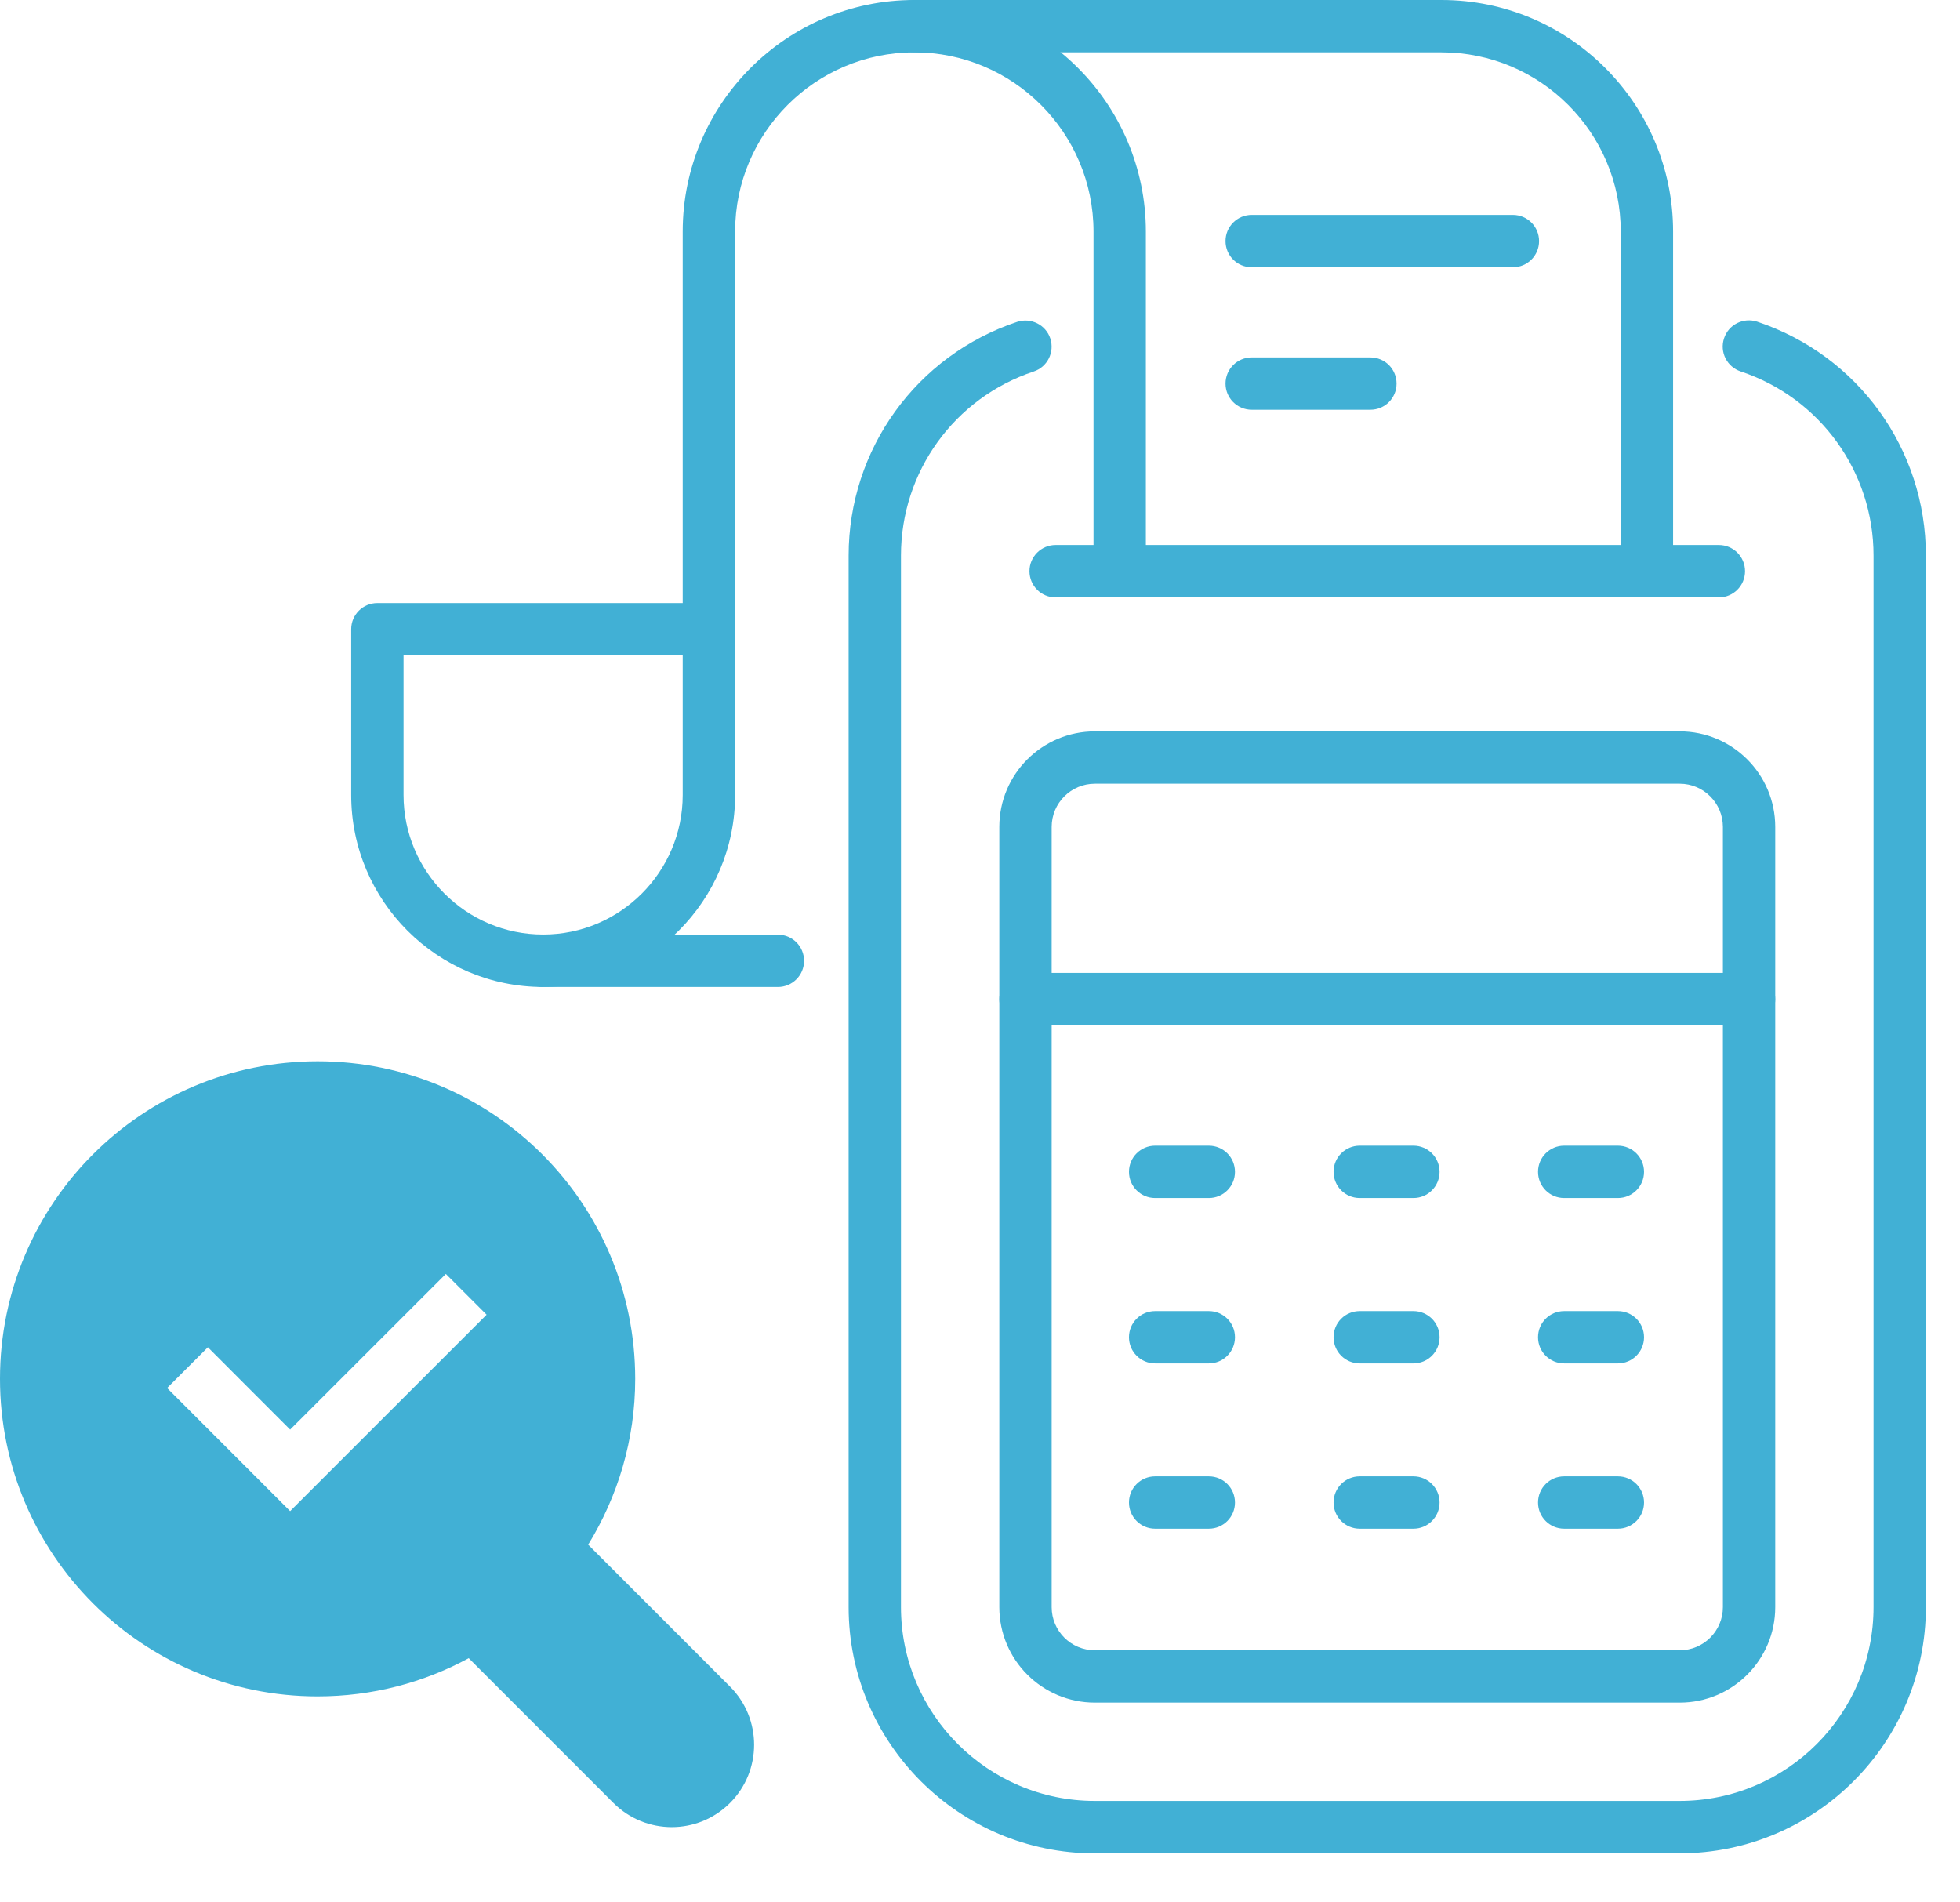 <svg width="34" height="33" viewBox="0 0 34 33" fill="none" xmlns="http://www.w3.org/2000/svg">
<g clip-path="url(#clip0_2202_110)">
<path d="M29.137 32.15H18.992C16.637 32.15 14.721 30.234 14.721 27.879V9.637C14.721 7.795 15.896 6.166 17.645 5.583C17.882 5.505 18.14 5.633 18.219 5.87C18.298 6.109 18.169 6.366 17.932 6.444C16.554 6.903 15.629 8.185 15.629 9.636V27.878C15.629 29.731 17.137 31.24 18.992 31.24H29.137C30.992 31.24 32.5 29.733 32.5 27.878V9.636C32.5 8.185 31.573 6.901 30.195 6.443C29.957 6.364 29.828 6.107 29.907 5.869C29.985 5.63 30.242 5.502 30.481 5.58C32.231 6.162 33.408 7.791 33.408 9.636V27.878C33.408 30.232 31.492 32.149 29.137 32.149V32.15Z" fill="#41B0D5"/>
<path d="M29.139 29.535H18.992C18.078 29.535 17.335 28.793 17.335 27.879V14.344C17.335 13.43 18.078 12.687 18.992 12.687H29.139C30.052 12.687 30.795 13.43 30.795 14.344V27.879C30.795 28.793 30.052 29.535 29.139 29.535ZM18.992 13.595C18.579 13.595 18.243 13.931 18.243 14.344V27.879C18.243 28.292 18.579 28.627 18.992 28.627H29.139C29.551 28.627 29.887 28.292 29.887 27.879V14.344C29.887 13.931 29.551 13.595 29.139 13.595H18.992Z" fill="#41B0D5"/>
<path d="M30.341 17.785H17.789C17.538 17.785 17.335 17.582 17.335 17.331C17.335 17.079 17.538 16.877 17.789 16.877H30.341C30.592 16.877 30.795 17.079 30.795 17.331C30.795 17.582 30.592 17.785 30.341 17.785Z" fill="#41B0D5"/>
<path d="M20.969 20.782H20.038C19.787 20.782 19.584 20.579 19.584 20.328C19.584 20.077 19.787 19.874 20.038 19.874H20.969C21.221 19.874 21.423 20.077 21.423 20.328C21.423 20.579 21.221 20.782 20.969 20.782Z" fill="#41B0D5"/>
<path d="M24.518 20.782H23.587C23.335 20.782 23.133 20.579 23.133 20.328C23.133 20.077 23.335 19.874 23.587 19.874H24.518C24.769 19.874 24.972 20.077 24.972 20.328C24.972 20.579 24.769 20.782 24.518 20.782Z" fill="#41B0D5"/>
<path d="M28.065 20.782H27.134C26.882 20.782 26.68 20.579 26.68 20.328C26.68 20.077 26.882 19.874 27.134 19.874H28.065C28.316 19.874 28.519 20.077 28.519 20.328C28.519 20.579 28.316 20.782 28.065 20.782Z" fill="#41B0D5"/>
<path d="M20.969 23.651H20.038C19.787 23.651 19.584 23.448 19.584 23.197C19.584 22.945 19.787 22.743 20.038 22.743H20.969C21.221 22.743 21.423 22.945 21.423 23.197C21.423 23.448 21.221 23.651 20.969 23.651Z" fill="#41B0D5"/>
<path d="M24.518 23.651H23.587C23.335 23.651 23.133 23.448 23.133 23.197C23.133 22.945 23.335 22.743 23.587 22.743H24.518C24.769 22.743 24.972 22.945 24.972 23.197C24.972 23.448 24.769 23.651 24.518 23.651Z" fill="#41B0D5"/>
<path d="M28.065 23.651H27.134C26.882 23.651 26.68 23.448 26.68 23.197C26.68 22.945 26.882 22.743 27.134 22.743H28.065C28.316 22.743 28.519 22.945 28.519 23.197C28.519 23.448 28.316 23.651 28.065 23.651Z" fill="#41B0D5"/>
<path d="M20.969 26.518H20.038C19.787 26.518 19.584 26.315 19.584 26.064C19.584 25.813 19.787 25.61 20.038 25.61H20.969C21.221 25.61 21.423 25.813 21.423 26.064C21.423 26.315 21.221 26.518 20.969 26.518Z" fill="#41B0D5"/>
<path d="M24.518 26.518H23.587C23.335 26.518 23.133 26.315 23.133 26.064C23.133 25.813 23.335 25.61 23.587 25.61H24.518C24.769 25.61 24.972 25.813 24.972 26.064C24.972 26.315 24.769 26.518 24.518 26.518Z" fill="#41B0D5"/>
<path d="M28.065 26.518H27.134C26.882 26.518 26.68 26.315 26.68 26.064C26.68 25.813 26.882 25.61 27.134 25.61H28.065C28.316 25.61 28.519 25.813 28.519 26.064C28.519 26.315 28.316 26.518 28.065 26.518Z" fill="#41B0D5"/>
<path d="M29.817 10.363H18.312C18.061 10.363 17.858 10.16 17.858 9.908C17.858 9.657 18.061 9.454 18.312 9.454H29.817C30.068 9.454 30.271 9.657 30.271 9.908C30.271 10.16 30.068 10.363 29.817 10.363Z" fill="#41B0D5"/>
<path d="M9.422 17.121C7.585 17.121 6.092 15.627 6.092 13.791V10.915C6.092 10.664 6.294 10.461 6.546 10.461H11.843V4.017C11.843 1.802 13.645 0 15.86 0C18.075 0 19.877 1.802 19.877 4.017V9.867C19.877 10.118 19.674 10.321 19.423 10.321C19.172 10.321 18.969 10.118 18.969 9.867V4.017C18.969 2.303 17.574 0.908 15.86 0.908C14.147 0.908 12.752 2.303 12.752 4.017V13.79C12.752 15.626 11.258 17.119 9.422 17.119V17.121ZM7 11.368V13.79C7 15.125 8.086 16.211 9.422 16.211C10.757 16.211 11.843 15.125 11.843 13.79V11.368H7Z" fill="#41B0D5"/>
<path d="M28.569 10.323C28.317 10.323 28.115 10.12 28.115 9.868V4.017C28.115 2.303 26.72 0.908 25.006 0.908H15.861C15.61 0.908 15.407 0.705 15.407 0.454C15.407 0.203 15.61 0 15.861 0H25.006C27.221 0 29.023 1.802 29.023 4.017V9.867C29.023 10.118 28.82 10.321 28.569 10.321V10.323Z" fill="#41B0D5"/>
<path d="M13.494 17.121H9.422C9.17 17.121 8.967 16.918 8.967 16.667C8.967 16.416 9.17 16.213 9.422 16.213H13.494C13.745 16.213 13.948 16.416 13.948 16.667C13.948 16.918 13.745 17.121 13.494 17.121Z" fill="#41B0D5"/>
<path d="M12.664 29.257L10.203 26.795C10.718 25.957 11.019 24.975 11.019 23.919C11.019 20.876 8.553 18.41 5.51 18.41C2.467 18.41 0 20.876 0 23.918C0 26.959 2.466 29.427 5.509 29.427C6.459 29.427 7.351 29.187 8.131 28.764L10.642 31.276C11.201 31.834 12.105 31.834 12.663 31.276C13.221 30.718 13.221 29.814 12.663 29.256L12.664 29.257ZM5.033 26.213L2.899 24.078L3.606 23.371L5.033 24.799L7.734 22.099L8.441 22.806L5.033 26.213Z" fill="#41B0D5"/>
<path d="M26.244 4.636H21.713C21.462 4.636 21.259 4.434 21.259 4.182C21.259 3.931 21.462 3.728 21.713 3.728H26.244C26.495 3.728 26.698 3.931 26.698 4.182C26.698 4.434 26.495 4.636 26.244 4.636Z" fill="#41B0D5"/>
<path d="M23.772 7.108H21.713C21.462 7.108 21.259 6.905 21.259 6.654C21.259 6.403 21.462 6.2 21.713 6.2H23.772C24.024 6.2 24.226 6.403 24.226 6.654C24.226 6.905 24.024 7.108 23.772 7.108Z" fill="#41B0D5"/>
</g>
<defs>
<clipPath id="clip0_2202_110">
<rect width="33.409" height="32.15" fill="white"/>
</clipPath>
</defs>
</svg>
